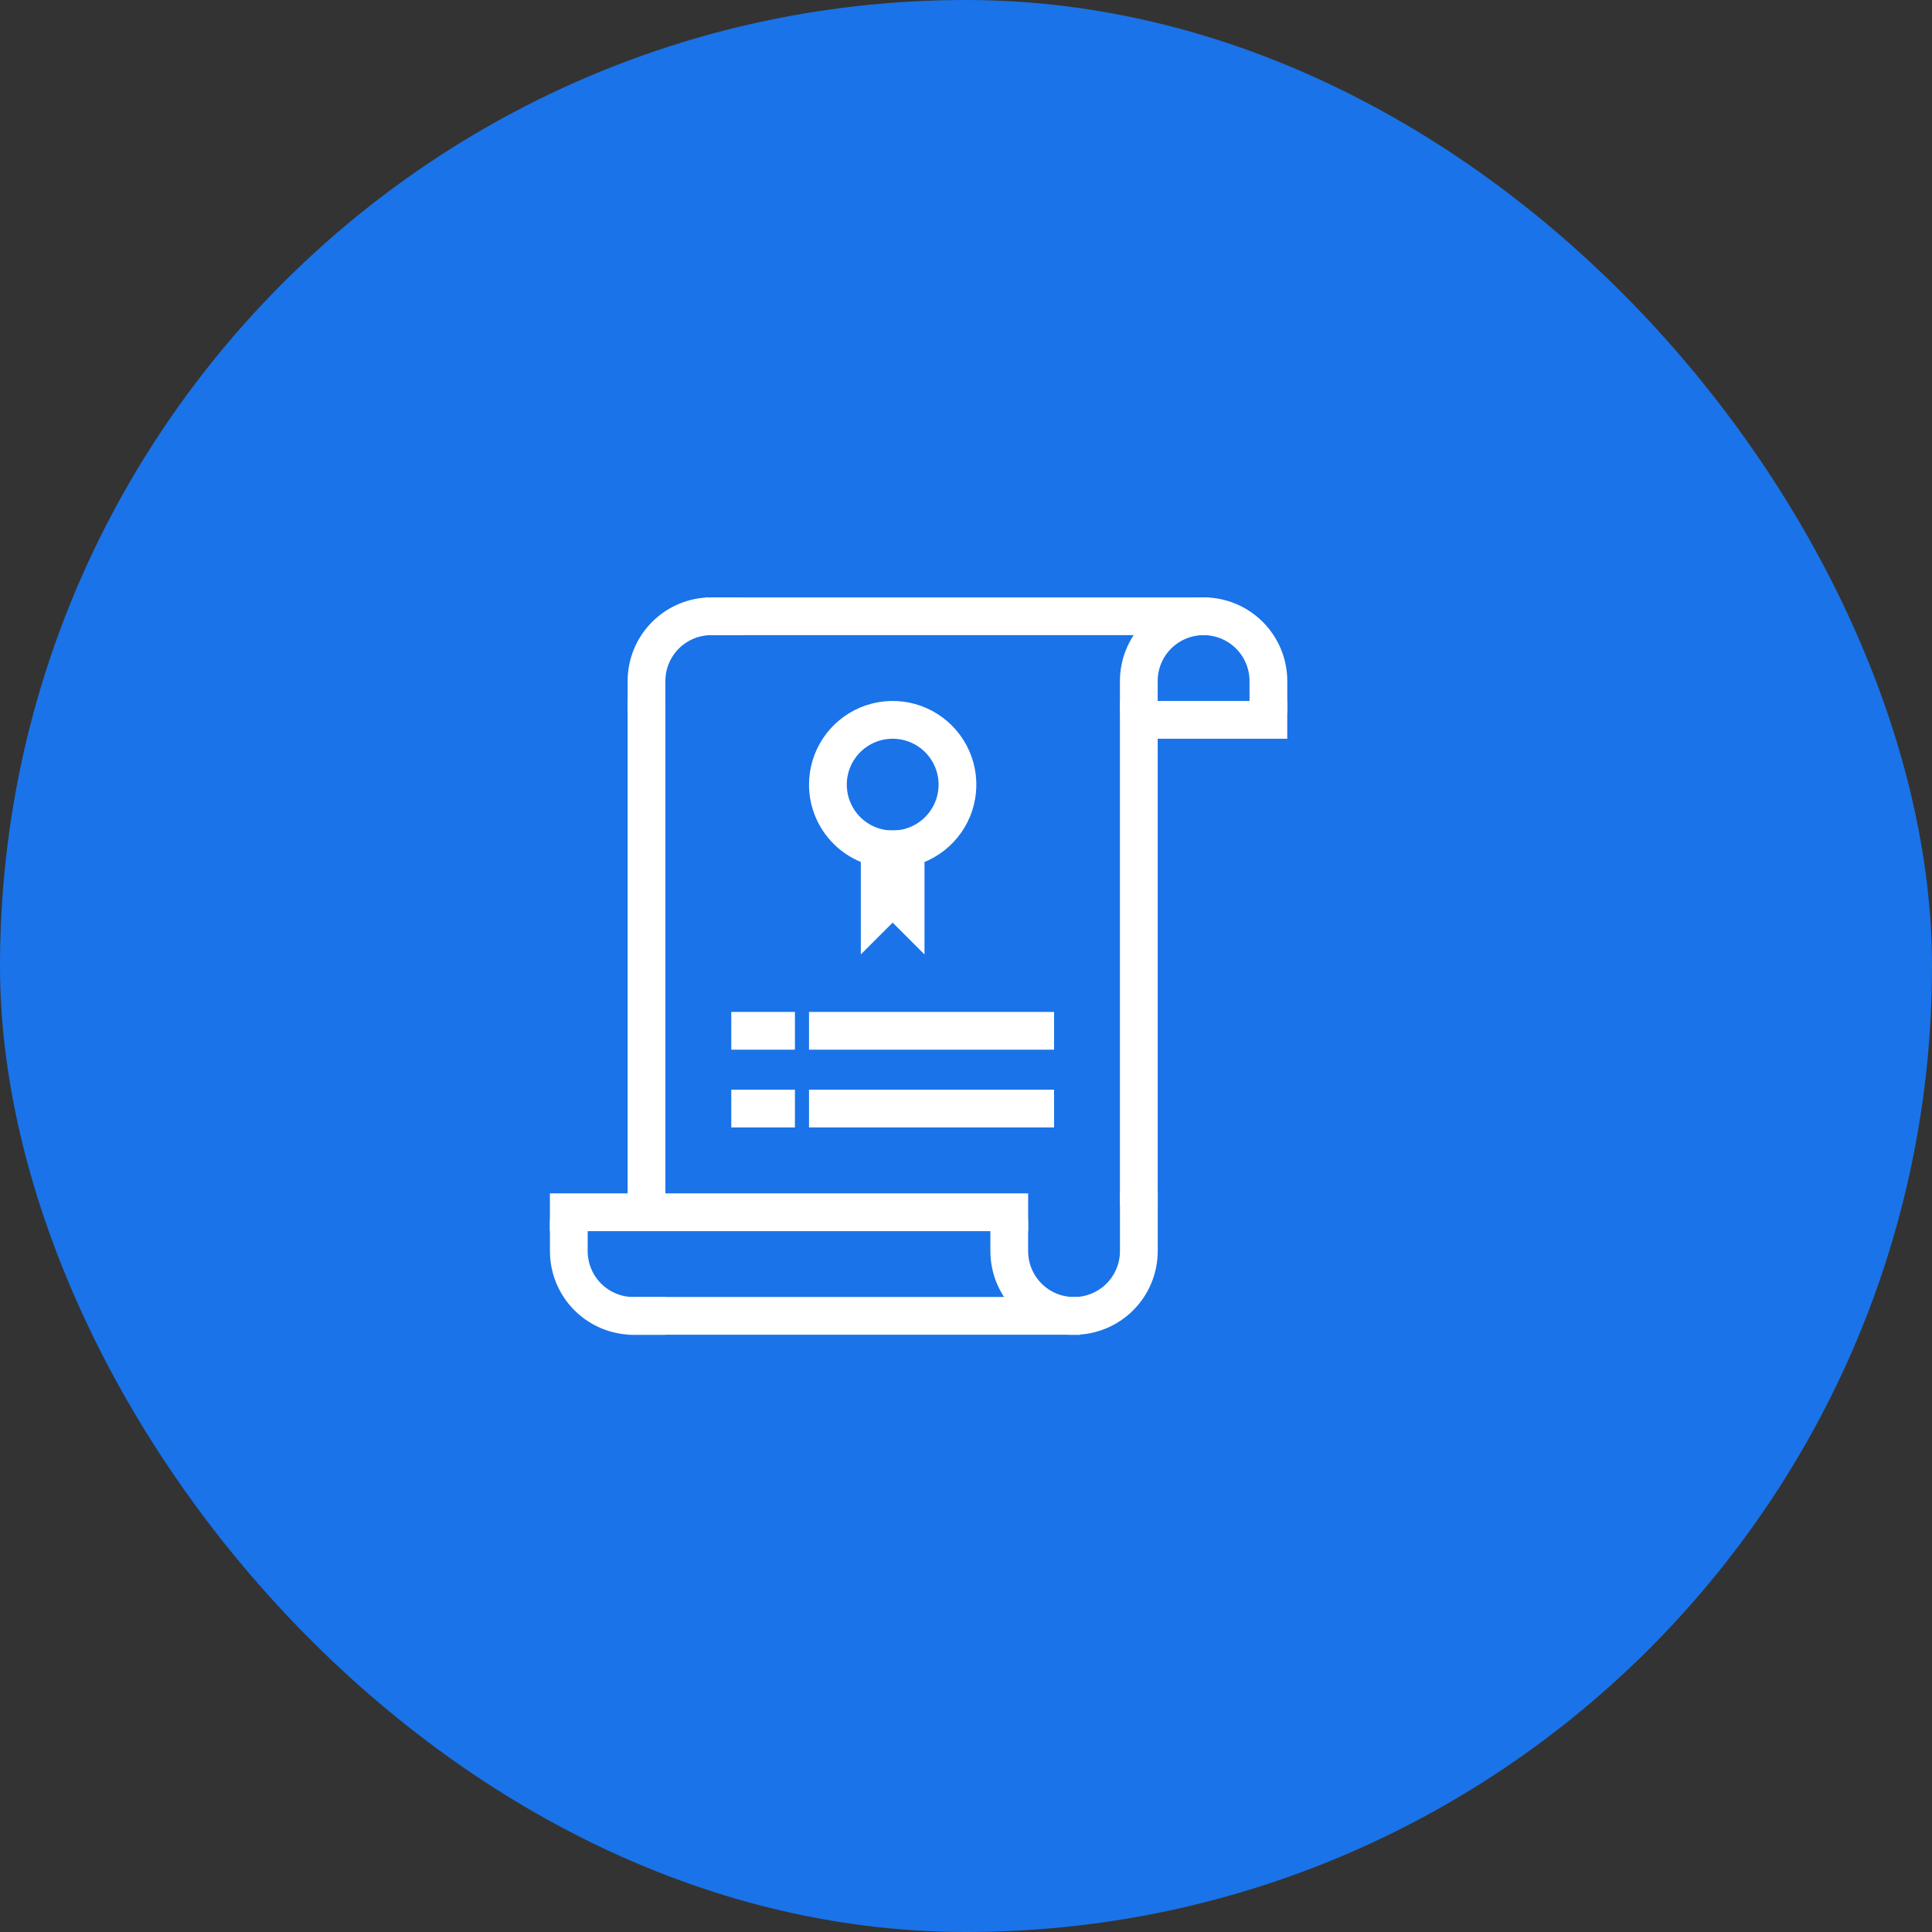 <svg width="69" height="69" viewBox="0 0 69 69" fill="none" xmlns="http://www.w3.org/2000/svg">
<rect x="0" y="0" width="69" height="69" fill="#333333" stroke="none"/>
<rect width="69" height="69" rx="34.5" fill="#1A73E8"/>
<path d="M19.851 43.758H36.508V42.832H19.851V43.758Z" fill="white" stroke="white" stroke-width="0.423"/>
<path d="M22.628 47.457H38.359V46.532H22.628V47.457Z" fill="white" stroke="white" stroke-width="0.423"/>
<path d="M41.135 42.829V25.246H40.209V42.829H41.135Z" fill="white" stroke="white" stroke-width="0.423"/>
<path d="M23.553 42.829V25.246H22.627V42.829H23.553Z" fill="white" stroke="white" stroke-width="0.423"/>
<path d="M41.136 42.832H40.21V44.683C40.21 45.174 40.015 45.644 39.668 45.992C39.321 46.339 38.85 46.534 38.359 46.534V47.459C39.096 47.459 39.802 47.166 40.322 46.646C40.843 46.125 41.136 45.419 41.136 44.683V42.832Z" fill="white" stroke="white" stroke-width="0.423"/>
<path d="M35.582 43.758H36.507V44.683C36.507 45.174 36.702 45.645 37.05 45.992C37.397 46.339 37.867 46.534 38.358 46.534V47.459C37.622 47.459 36.916 47.167 36.395 46.646C35.874 46.126 35.582 45.419 35.582 44.683V43.758Z" fill="white" stroke="white" stroke-width="0.423"/>
<path d="M19.852 43.758H20.777V44.683C20.777 45.174 20.972 45.645 21.319 45.992C21.666 46.339 22.137 46.534 22.628 46.534H23.553V47.459H22.628C21.892 47.459 21.185 47.167 20.665 46.646C20.144 46.126 19.852 45.419 19.852 44.683V43.758Z" fill="white" stroke="white" stroke-width="0.423"/>
<path d="M45.762 25.246H41.135V26.172H45.762V25.246Z" fill="white" stroke="white" stroke-width="0.423"/>
<path d="M42.985 21.547H25.402V22.472H42.985V21.547Z" fill="white" stroke="white" stroke-width="0.423"/>
<path d="M22.627 25.248H23.552V24.323C23.552 23.832 23.747 23.361 24.094 23.014C24.442 22.667 24.912 22.472 25.403 22.472H26.328V21.547H25.403C24.667 21.547 23.961 21.839 23.44 22.36C22.919 22.881 22.627 23.587 22.627 24.323V25.248Z" fill="white" stroke="white" stroke-width="0.423"/>
<path d="M40.209 25.248H41.134V24.323C41.134 23.832 41.329 23.361 41.676 23.014C42.024 22.667 42.494 22.472 42.985 22.472V21.547C42.249 21.547 41.543 21.839 41.022 22.36C40.502 22.881 40.209 23.587 40.209 24.323V25.248Z" fill="white" stroke="white" stroke-width="0.423"/>
<path d="M45.763 25.248H44.837V24.323C44.837 23.832 44.642 23.361 44.295 23.014C43.948 22.667 43.477 22.472 42.986 22.472V21.547C43.723 21.547 44.429 21.839 44.949 22.36C45.47 22.881 45.763 23.587 45.763 24.323V25.248Z" fill="white" stroke="white" stroke-width="0.423"/>
<path d="M29.105 28.022C29.105 27.473 29.268 26.936 29.573 26.48C29.878 26.023 30.312 25.668 30.819 25.457C31.326 25.247 31.885 25.192 32.423 25.299C32.962 25.407 33.456 25.671 33.845 26.059C34.233 26.448 34.497 26.942 34.605 27.481C34.712 28.019 34.657 28.577 34.447 29.085C34.236 29.592 33.881 30.026 33.424 30.331C32.968 30.636 32.431 30.799 31.882 30.799C31.145 30.799 30.439 30.506 29.919 29.985C29.398 29.465 29.105 28.759 29.105 28.022ZM30.031 28.022C30.031 28.388 30.139 28.746 30.343 29.05C30.546 29.355 30.835 29.592 31.173 29.732C31.512 29.872 31.884 29.909 32.243 29.837C32.602 29.766 32.931 29.59 33.19 29.331C33.449 29.072 33.626 28.742 33.697 28.383C33.768 28.024 33.732 27.652 33.592 27.314C33.452 26.976 33.214 26.687 32.91 26.483C32.605 26.28 32.248 26.172 31.882 26.172C31.391 26.172 30.92 26.366 30.573 26.714C30.226 27.061 30.031 27.531 30.031 28.022Z" fill="white" stroke="white" stroke-width="0.423"/>
<path d="M30.955 33.577L31.881 32.651V29.875H30.955V33.577Z" fill="white" stroke="white" stroke-width="0.423"/>
<path d="M31.881 32.651L32.806 33.577V29.875H31.881V32.651Z" fill="white" stroke="white" stroke-width="0.423"/>
<path d="M37.434 36.352H29.105V37.277H37.434V36.352Z" fill="white" stroke="white" stroke-width="0.423"/>
<path d="M28.179 36.352H26.328V37.277H28.179V36.352Z" fill="white" stroke="white" stroke-width="0.423"/>
<path d="M37.434 39.129H29.105V40.054H37.434V39.129Z" fill="white" stroke="white" stroke-width="0.423"/>
<path d="M28.179 39.129H26.328V40.054H28.179V39.129Z" fill="white" stroke="white" stroke-width="0.423"/>
</svg>
